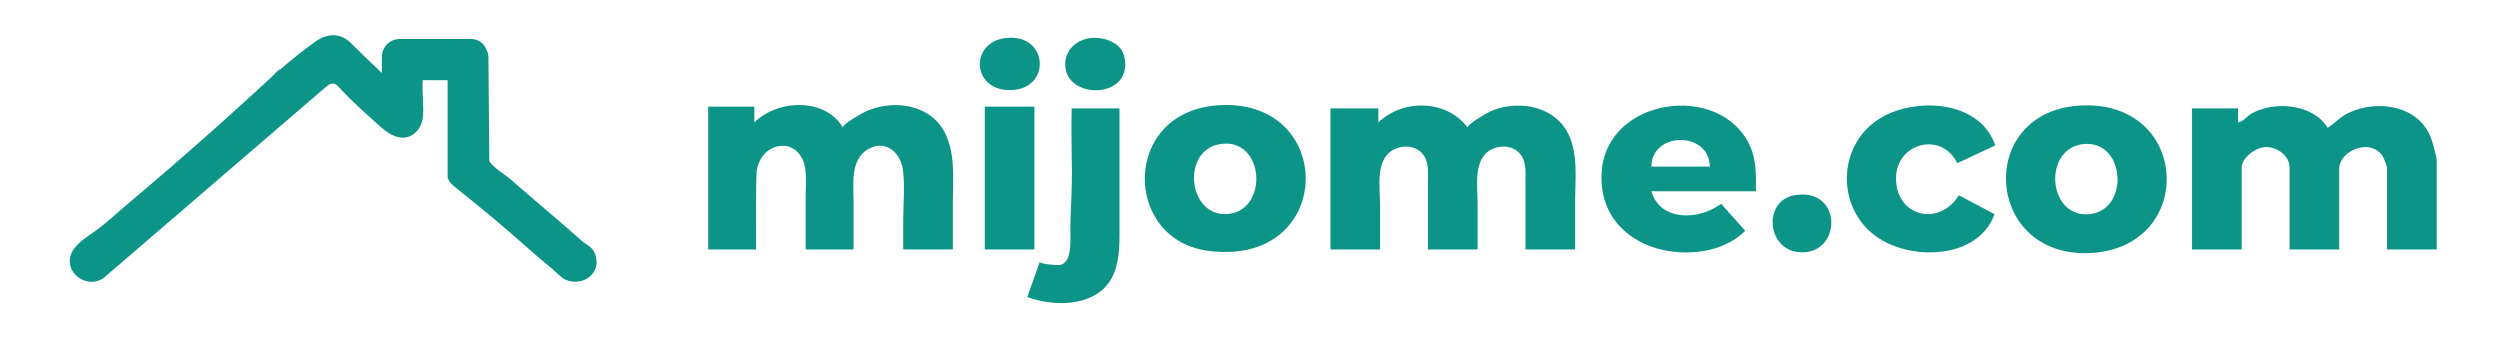 <?xml version="1.0" encoding="UTF-8"?>
<svg id="Layer_1" xmlns="http://www.w3.org/2000/svg" version="1.1" viewBox="0 0 1410.2 193.1">
  <!-- Generator: Adobe Illustrator 29.2.1, SVG Export Plug-In . SVG Version: 2.1.0 Build 116)  -->
  <defs>
    <style>
      .st0 {
        fill: #0d9488;
      }
    </style>
  </defs>
  <path class="st0" d="M888.49,140.72s-28,0-28,0v-38.59c0-5.37.58-11.18-3.23-15.52s-10.07-4.87-15.1-2.73c-11.5,4.88-8.67,21.12-8.67,31.11,0,8.56,0,17.12,0,25.67,0,0,0,.06,0,.06,0,0-28,0-28,0v-21.41c0-5.34,0-10.68,0-16.02,0-5.78.85-12.28-3.41-16.93-3.78-4.12-10.23-4.58-15.14-2.38-11.59,5.19-8.45,21.82-8.45,32.03,0,1.59,0,24.7,0,24.7h-28V61.15h27v7.96c13.98-13.52,38.57-12.95,50.5,2.97-1.22-1.63,11.71-8.89,13.02-9.44,5.21-2.17,10.91-3.2,16.55-3.05,11.21.3,22.05,5.58,27.09,15.94,5.71,11.75,3.84,25.82,3.84,38.54v26.66Z"/>
  <path class="st0" d="M1374.49,140.72h-28v-46.25c0-.37-1.74-5.15-2.13-5.84-6.41-11.15-24.87-4.17-24.87,6.83v45.25h-28v-46.25c0-6.69-7.01-11.67-13.5-11.52-5.55.13-13.5,6.11-13.5,11.52v46.25h-28V61.15h26v7.95c3.25-.71,5.02-3.76,8.1-5.37,13.17-6.85,34.12-5.03,42.43,8.36,4.24-2.67,6.82-6.05,11.58-8.34,16.26-7.82,39.7-4.38,46.66,14.04.86,2.27,3.23,10.8,3.23,12.7v50.23Z"/>
  <path class="st0" d="M425.49,60.16v8.95c13.04-13.09,40.14-14.18,50.02,2.98-1.02-1.78,11.74-8.75,13.16-9.36,5.08-2.2,10.62-3.39,16.15-3.45,10.74-.11,21.56,4.35,27.2,13.85,7.18,12.1,5.46,27.08,5.46,40.54,0,1.78,0,27.04,0,27.04,0,0-28,0-28,0v-16.1c0-9.46,1.08-19.71-.21-29.07-1.35-9.83-10.23-17.12-19.81-11.3-9.92,6.04-7.98,19.58-7.99,29.34,0,1.88,0,27.12,0,27.12,0,0-27,0-27,0v-31.12c0-5.34.6-10.97-.57-16.21-1.6-7.14-7.39-12.46-15.02-10.86-6.61,1.39-10.82,6.93-11.99,13.38-.61,3.32-.41,44.81-.42,44.81h-27V60.16h26Z"/>
  <path class="st0" d="M686.29,59.46c68.09-5.46,67.48,91.76-5.04,81.99-47.67-6.42-48.62-77.69,5.04-81.99ZM688.23,81.28c-21.95,3.53-18.2,40.57,3.63,39.48,24.16-1.2,21.7-43.56-3.63-39.48Z"/>
  <path class="st0" d="M1176.27,59.43c59.66-.75,61.86,80.47,2.76,83.31-60.65,2.92-65-82.53-2.76-83.31ZM1175.28,81.26c-22.57,2.26-20.49,40,1.7,39.64,24.52-.39,22.62-42.08-1.7-39.64Z"/>
  <path class="st0" d="M990.49,107.9h-59c5.24,17.34,27.04,16.25,39.36,7.06l13.6,15.21c-5.85,5.97-14.48,9.86-22.71,11.29-30.01,5.22-60.86-11.61-58.23-44.99,3.31-41.83,67.08-50.08,83.48-14.44,3.91,8.49,3.5,16.77,3.5,25.86ZM964.49,93.97c-.34-20.02-32.66-20.02-33,0h33Z"/>
  <path class="st0" d="M1125.49,82.03l-21.43,10.02c-8.76-18.12-34.43-11.55-34.55,8.4-.13,21.71,24.27,27.73,35.47,9.68l20.09,10.68c-8.52,23.43-40.55,25.86-60.45,16.31-31-14.88-30.33-59.57,1.2-73.15,20.32-8.76,51.57-5.61,59.68,18.07Z"/>
  <path class="st0" d="M631.49,61.15v71.7c0,13.65-1.68,27.68-15.32,34.37-11.17,5.48-25.24,4.41-36.68.34l7.02-19.88c-.42,1.19,10.52,2.24,12.02,1.68,2.73-1.02,3.96-3.48,4.56-6.19,1.27-5.74.49-12.43.73-18.31.38-9.58.83-19.03.83-28.61-.13-11.7-.44-23.4-.15-35.1,0,0,27,0,27,0Z"/>
  <rect class="st0" x="555.49" y="60.16" width="28" height="80.56"/>
  <path class="st0" d="M1012.23,110.13c27.13-4.62,26.91,32.68,3.92,32.21-19.75-.41-21.99-29.13-3.92-32.21Z"/>
  <path class="st0" d="M614.22,21.61c7.25-1.21,17.72,1.83,19.8,9.67,6.55,24.78-33.56,25.87-33.15,4.66.15-7.61,6.01-13.11,13.35-14.34Z"/>
  <path class="st0" d="M566.23,21.61c25.39-4.04,27.62,29.61,2.93,29.21-20.94-.34-21.85-26.2-2.93-29.21Z"/>
  <path class="st0" d="M318.91,157.71c-2.59-1.18-5.19-4.21-7.4-6.03-2.68-2.22-5.35-4.45-8-6.71-4.98-4.25-9.82-8.67-14.78-12.95-6.52-5.62-13.12-11.16-19.78-16.61-3.34-2.73-6.71-5.4-10.06-8.11-2.26-1.83-6.4-4.59-6.4-7.85v-54.21h-14c-.61,6.76.83,14.8,0,21.38-.71,5.58-5.02,10.84-10.92,11.03-7.29.23-13.19-6.55-18.24-10.96-2.35-2.05-4.67-4.14-6.94-6.27-3.4-3.18-6.71-6.46-9.92-9.83-1.23-1.31-2.82-3.6-4.86-3.47-1.41.09-2.46.8-3.5,1.68-2.73,2.32-5.43,4.67-8.15,7.01-5.18,4.45-10.36,8.9-15.54,13.36-6.78,5.82-13.55,11.64-20.33,17.47-7.5,6.44-15,12.88-22.49,19.33-7.35,6.31-14.7,12.63-22.05,18.95-6.33,5.44-12.66,10.87-18.99,16.31-4.43,3.82-8.87,7.63-13.3,11.44-1.68,1.44-3.35,2.88-5.02,4.31-8.75,5.87-21.24-2.17-18.5-12.54,1.66-6.26,8.69-10.31,13.58-13.83,6.84-4.91,13.17-10.92,19.64-16.36,14.22-11.96,28.3-24.09,42.22-36.41,7.45-6.59,14.85-13.23,22.21-19.92,3.61-3.28,7.21-6.58,10.8-9.88,1.8-1.66,3.59-3.31,5.38-4.97.66-.62,3.57-3.93,4.53-3.93,6.32-5.4,12.79-10.63,19.54-15.48,6.47-4.66,13.62-5.52,19.76.13l1.87,1.8.16.16c1.78,1.79,3.49,3.65,5.28,5.43,1.52,1.51,3.69,3.89,5.92,5.4l4.78,4.63v-9.1c0-5.59,4.53-10.12,10.12-10.12h40.23c4.14,0,7.63,2.73,8.8,6.48t.01.02c.55,1.07.9,2.2.94,3.3l.5,59.18c3.18,4.43,8.17,6.86,12.13,10.32,13.09,11.43,26.68,22.73,39.87,34.44,3.73,3.31,6.89,3.31,8.26,9.69,2.12,9.94-8.58,16.28-17.36,12.29Z"/>
  <path class="st0" d="M210.63,36.58c-2.23-1.51-4.4-3.89-5.92-5.4-1.79-1.78-3.5-3.64-5.28-5.43l11.2,10.83Z"/>
</svg>